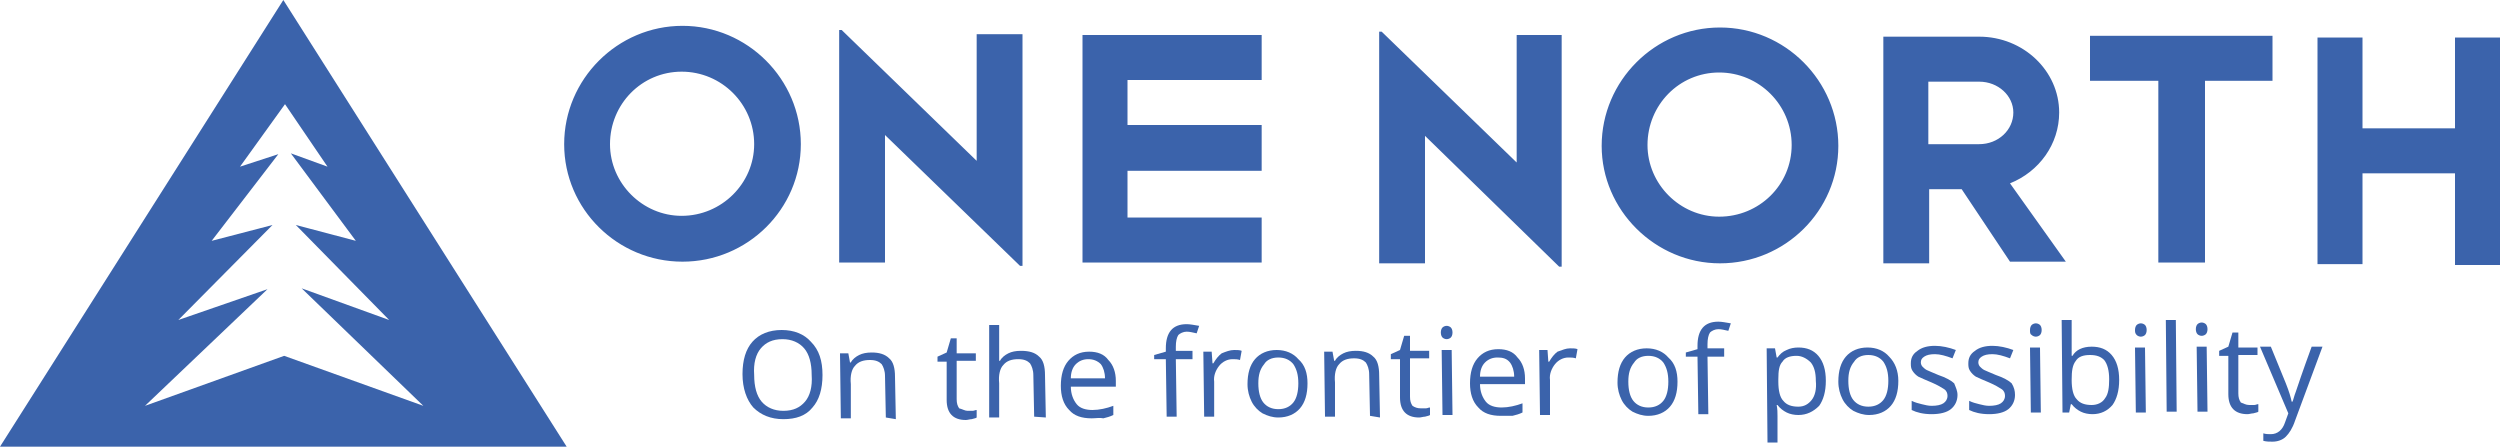 <?xml version="1.0" encoding="utf-8"?>
<!-- Generator: Adobe Illustrator 19.0.0, SVG Export Plug-In . SVG Version: 6.00 Build 0)  -->
<svg version="1.1" id="Layer_1" xmlns="http://www.w3.org/2000/svg" xmlns:xlink="http://www.w3.org/1999/xlink" x="0px" y="0px"
	 viewBox="0 0 300 53.6" style="enable-background:new 0 0 300 53.6;" xml:space="preserve">
<style type="text/css">
	.st0{fill-rule:evenodd;clip-rule:evenodd;fill:#3B63AB;}
	.st1{fill:#3B63AB;}
</style>
<g id="XMLID_52_">
	<path id="XMLID_106_" class="st0" d="M231.3,9.8h6.2c2.3,0,4.1,1.7,4.1,3.7c0,2.1-1.8,3.8-4.1,3.8l-5.9,0h-0.2V9.8z M237.5,4.4
		h-11.5v3.5v1.9v7.5v14.3h5.4h0.1v-8.9h3.9l5.8,8.7h6.7l-6.7-9.4c3.5-1.4,5.9-4.7,5.9-8.5C247.1,8.5,242.8,4.4,237.5,4.4z
		 M272.8,9.7h-8.2v21.8H259V9.7h-8.2V4.3h21.9V9.7z M300,4.5v27.3h-5.4V20.8h-11.1v10.9h-5.4V4.5h5.4v10.9h11.1V4.5H300z
		 M192.2,17.5c0-7.8,6.4-14.2,14.2-14.2c7.8,0,14.2,6.4,14.2,14.2c0,7.8-6.4,14.1-14.2,14.1C198.6,31.6,192.2,25.2,192.2,17.5z
		 M215,17.4c0-4.8-3.9-8.7-8.7-8.7c-4.8,0-8.6,3.9-8.6,8.7c0,4.7,3.9,8.6,8.6,8.6C211.1,26,215,22.2,215,17.4z M187.4,4.2v27.8h-0.3
		L171,16.3v15.3h-5.5V3.8h0.3l16.2,15.7V4.2H187.4z M135.3,9.6h16.1V4.2h-16.1H130h-0.1v27.3h0.1v0h21.4v-5.4h-16.1v-5.6h16.1V15
		h-16.1V9.6z M122.7,4.1v27.8h-0.3l-16.2-15.7v15.3h-5.5V3.6h0.3l16.2,15.7V4.1H122.7z M67.7,17.3c0-7.8,6.4-14.2,14.2-14.2
		c7.8,0,14.2,6.4,14.2,14.2c0,7.8-6.4,14.1-14.2,14.1C74.1,31.4,67.7,25.1,67.7,17.3z M90.5,17.3c0-4.8-3.9-8.7-8.7-8.7
		c-4.8,0-8.6,3.9-8.6,8.7c0,4.7,3.9,8.6,8.6,8.6C86.6,25.9,90.5,22,90.5,17.3z"/>
	<path id="XMLID_100_" class="st1" d="M90.5,45c0,1.4,0.3,2.5,0.9,3.2c0.6,0.7,1.5,1.1,2.6,1.1c1.2,0,2-0.4,2.6-1.1
		c0.6-0.7,0.9-1.8,0.8-3.2c0-1.4-0.3-2.5-0.9-3.2c-0.6-0.7-1.5-1.1-2.6-1.1c-1.2,0-2,0.4-2.6,1.1C90.7,42.5,90.4,43.6,90.5,45
		 M98.7,45c0,1.7-0.4,3-1.2,3.9c-0.8,1-2,1.4-3.5,1.4c-1.5,0-2.7-0.5-3.6-1.4c-0.8-0.9-1.3-2.3-1.3-4c0-1.7,0.4-3,1.2-3.9
		c0.8-0.9,2-1.4,3.5-1.4c1.5,0,2.7,0.5,3.5,1.4C98.3,42,98.7,43.3,98.7,45z"/>
	<path id="XMLID_36_" class="st1" d="M106.3,50.1l-0.1-5c0-0.6-0.2-1.1-0.4-1.4c-0.3-0.3-0.7-0.5-1.4-0.5c-0.8,0-1.4,0.2-1.8,0.7
		c-0.4,0.4-0.6,1.2-0.5,2.2l0,4.1l-1.2,0l-0.1-7.8l1,0l0.2,1.1l0.1,0c0.2-0.4,0.6-0.7,1-0.9c0.4-0.2,0.9-0.3,1.5-0.3
		c0.9,0,1.6,0.2,2.1,0.7c0.5,0.4,0.7,1.2,0.7,2.2l0.1,5.1L106.3,50.1z"/>
	<path id="XMLID_35_" class="st1" d="M116.1,49.3c0.2,0,0.4,0,0.6,0c0.2,0,0.3-0.1,0.5-0.1l0,0.9c-0.1,0.1-0.3,0.1-0.6,0.2
		c-0.2,0-0.5,0.1-0.7,0.1c-1.5,0-2.3-0.8-2.3-2.4l0-4.6l-1.1,0l0-0.6l1.1-0.5l0.5-1.7l0.7,0l0,1.8l2.3,0l0,0.9l-2.3,0l0,4.6
		c0,0.5,0.1,0.8,0.3,1.1C115.5,49.1,115.8,49.3,116.1,49.3"/>
	<path id="XMLID_34_" class="st1" d="M124.1,50l-0.1-5c0-0.6-0.2-1.1-0.4-1.4c-0.3-0.3-0.7-0.5-1.4-0.5c-0.8,0-1.4,0.2-1.8,0.7
		c-0.4,0.4-0.6,1.2-0.5,2.2l0,4.1l-1.2,0L118.7,39l1.2,0l0,3.3c0,0.4,0,0.7,0,1l0.1,0c0.2-0.4,0.6-0.7,1-0.9
		c0.4-0.2,0.9-0.3,1.5-0.3c1,0,1.7,0.2,2.2,0.7c0.5,0.4,0.7,1.2,0.7,2.2l0.1,5.1L124.1,50z"/>
	<path id="XMLID_94_" class="st1" d="M130.6,43.1c-0.6,0-1.1,0.2-1.5,0.6c-0.4,0.4-0.6,1-0.6,1.7l4.1,0c0-0.7-0.2-1.3-0.5-1.7
		C131.7,43.3,131.2,43.1,130.6,43.1 M131,50.2c-1.2,0-2.1-0.3-2.7-1c-0.7-0.7-1-1.7-1-2.9c0-1.3,0.3-2.3,0.9-3
		c0.6-0.7,1.4-1.1,2.5-1.1c1,0,1.8,0.3,2.3,1c0.6,0.6,0.9,1.5,0.9,2.5l0,0.7l-5.4,0c0,0.9,0.3,1.6,0.7,2.1c0.4,0.5,1.1,0.7,1.9,0.7
		c0.8,0,1.7-0.2,2.5-0.5l0,1.1c-0.4,0.2-0.8,0.3-1.2,0.4C132,50.1,131.5,50.2,131,50.2z"/>
	<path id="XMLID_31_" class="st1" d="M143.1,43.1l-2,0l0.1,6.9l-1.2,0l-0.1-6.9l-1.4,0l0-0.5l1.4-0.4l0-0.4c0-1.9,0.8-2.9,2.5-2.9
		c0.4,0,0.9,0.1,1.5,0.2l-0.3,0.9c-0.5-0.1-0.8-0.2-1.2-0.2c-0.4,0-0.8,0.2-1,0.4c-0.2,0.3-0.3,0.8-0.3,1.4l0,0.5l2,0L143.1,43.1z"
		/>
	<path id="XMLID_30_" class="st1" d="M148.1,42c0.3,0,0.7,0,0.9,0.1l-0.2,1.1c-0.3-0.1-0.6-0.1-0.9-0.1c-0.6,0-1.2,0.3-1.6,0.8
		c-0.4,0.5-0.7,1.2-0.6,1.9l0,4.2l-1.2,0l-0.1-7.8l1,0l0.1,1.4l0.1,0c0.3-0.5,0.6-0.9,1-1.2C147.1,42.2,147.6,42,148.1,42"/>
	<path id="XMLID_89_" class="st1" d="M151,46c0,1,0.2,1.8,0.6,2.3c0.4,0.5,1,0.8,1.8,0.8c0.8,0,1.4-0.3,1.8-0.8
		c0.4-0.5,0.6-1.3,0.6-2.3c0-1-0.2-1.7-0.6-2.3c-0.4-0.5-1-0.8-1.8-0.8c-0.8,0-1.4,0.3-1.7,0.8C151.2,44.3,151,45,151,46 M156.9,46
		c0,1.3-0.3,2.3-0.9,3c-0.6,0.7-1.5,1.1-2.6,1.1c-0.7,0-1.3-0.2-1.9-0.5c-0.5-0.3-1-0.8-1.3-1.4c-0.3-0.6-0.5-1.3-0.5-2.1
		c0-1.3,0.3-2.3,0.9-3c0.6-0.7,1.5-1.1,2.6-1.1c1.1,0,2,0.4,2.6,1.1C156.6,43.8,156.9,44.8,156.9,46z"/>
	<path id="XMLID_27_" class="st1" d="M164.4,49.9l-0.1-5c0-0.6-0.2-1.1-0.4-1.4c-0.3-0.3-0.7-0.5-1.4-0.5c-0.8,0-1.4,0.2-1.8,0.7
		c-0.4,0.4-0.6,1.2-0.5,2.2l0,4.1l-1.2,0l-0.1-7.8l1,0l0.2,1.1l0.1,0c0.2-0.4,0.6-0.7,1-0.9c0.4-0.2,0.9-0.3,1.5-0.3
		c0.9,0,1.6,0.2,2.1,0.7c0.5,0.4,0.7,1.2,0.7,2.2l0.1,5.1L164.4,49.9z"/>
	<path id="XMLID_26_" class="st1" d="M170.5,49c0.2,0,0.4,0,0.6,0c0.2,0,0.3-0.1,0.5-0.1l0,0.9c-0.1,0.1-0.3,0.1-0.6,0.2
		c-0.2,0-0.5,0.1-0.7,0.1c-1.5,0-2.3-0.8-2.3-2.4l0-4.6l-1.1,0l0-0.6l1.1-0.5l0.5-1.7l0.7,0l0,1.8l2.3,0l0,0.9l-2.3,0l0,4.6
		c0,0.5,0.1,0.8,0.3,1.1C169.8,48.9,170.1,49,170.5,49"/>
	<path id="XMLID_84_" class="st1" d="M172.9,39.9c0-0.3,0.1-0.5,0.2-0.6c0.1-0.1,0.3-0.2,0.5-0.2c0.2,0,0.4,0.1,0.5,0.2
		c0.1,0.1,0.2,0.3,0.2,0.6c0,0.3-0.1,0.5-0.2,0.6c-0.1,0.1-0.3,0.2-0.5,0.2c-0.2,0-0.4-0.1-0.5-0.2C173,40.4,172.9,40.2,172.9,39.9
		 M174.3,49.8l-1.2,0L173,42l1.2,0L174.3,49.8z"/>
	<path id="XMLID_81_" class="st1" d="M179.7,42.9c-0.6,0-1.1,0.2-1.5,0.6c-0.4,0.4-0.6,1-0.6,1.7l4.1,0c0-0.7-0.2-1.3-0.5-1.7
		C180.8,43,180.3,42.9,179.7,42.9 M180.1,49.9c-1.2,0-2.1-0.3-2.7-1c-0.7-0.7-1-1.7-1-2.9c0-1.3,0.3-2.3,0.9-3
		c0.6-0.7,1.4-1.1,2.5-1.1c1,0,1.8,0.3,2.3,1c0.6,0.6,0.9,1.5,0.9,2.5l0,0.7l-5.4,0c0,0.9,0.3,1.6,0.7,2.1c0.4,0.5,1.1,0.7,1.9,0.7
		c0.8,0,1.7-0.2,2.5-0.5l0,1.1c-0.4,0.2-0.8,0.3-1.2,0.4C181,49.9,180.6,49.9,180.1,49.9z"/>
	<path id="XMLID_21_" class="st1" d="M188.4,41.8c0.3,0,0.7,0,0.9,0.1l-0.2,1.1c-0.3-0.1-0.6-0.1-0.9-0.1c-0.6,0-1.2,0.3-1.6,0.8
		c-0.4,0.5-0.7,1.2-0.6,1.9l0,4.2l-1.2,0l-0.1-7.8l1,0l0.1,1.4l0.1,0c0.3-0.5,0.6-0.9,1-1.2C187.5,42,187.9,41.8,188.4,41.8"/>
	<path id="XMLID_77_" class="st1" d="M195.4,45.8c0,1,0.2,1.8,0.6,2.3c0.4,0.5,1,0.8,1.8,0.8c0.8,0,1.4-0.3,1.8-0.8
		c0.4-0.5,0.6-1.3,0.6-2.3c0-1-0.2-1.7-0.6-2.3c-0.4-0.5-1-0.8-1.8-0.8c-0.8,0-1.4,0.3-1.7,0.8C195.6,44.1,195.4,44.8,195.4,45.8
		 M201.3,45.8c0,1.3-0.3,2.3-0.9,3c-0.6,0.7-1.5,1.1-2.6,1.1c-0.7,0-1.3-0.2-1.9-0.5c-0.5-0.3-1-0.8-1.3-1.4
		c-0.3-0.6-0.5-1.3-0.5-2.1c0-1.3,0.3-2.3,0.9-3c0.6-0.7,1.5-1.1,2.6-1.1c1.1,0,2,0.4,2.6,1.1C201,43.6,201.3,44.6,201.3,45.8z"/>
	<path id="XMLID_18_" class="st1" d="M206.9,42.8l-2,0l0.1,6.9l-1.2,0l-0.1-6.9l-1.4,0l0-0.5l1.4-0.4l0-0.4c0-1.9,0.8-2.9,2.5-2.9
		c0.4,0,0.9,0.1,1.5,0.2l-0.3,0.9c-0.5-0.1-0.8-0.2-1.2-0.2c-0.4,0-0.8,0.2-1,0.4c-0.2,0.3-0.3,0.8-0.3,1.4l0,0.5l2,0L206.9,42.8z"
		/>
	<path id="XMLID_73_" class="st1" d="M215.6,42.7c-0.8,0-1.4,0.2-1.7,0.7c-0.4,0.4-0.5,1.1-0.5,2.1l0,0.3c0,1.1,0.2,1.9,0.6,2.3
		c0.4,0.5,1,0.7,1.8,0.7c0.7,0,1.2-0.3,1.6-0.8c0.4-0.5,0.6-1.3,0.5-2.3c0-1-0.2-1.7-0.6-2.2C216.8,43,216.2,42.7,215.6,42.7
		 M215.8,49.8c-0.5,0-1-0.1-1.4-0.3c-0.4-0.2-0.8-0.5-1.1-0.9l-0.1,0c0.1,0.5,0.1,0.9,0.1,1.3l0,3.2l-1.2,0l-0.1-11.3l1,0l0.2,1.1
		l0.1,0c0.3-0.4,0.6-0.7,1.1-0.9c0.4-0.2,0.9-0.3,1.4-0.3c1,0,1.8,0.3,2.4,1c0.6,0.7,0.9,1.7,0.9,3c0,1.3-0.3,2.3-0.8,3
		C217.6,49.4,216.8,49.8,215.8,49.8z"/>
	<path id="XMLID_70_" class="st1" d="M221.8,45.7c0,1,0.2,1.8,0.6,2.3c0.4,0.5,1,0.8,1.8,0.8c0.8,0,1.4-0.3,1.8-0.8
		c0.4-0.5,0.6-1.3,0.6-2.3c0-1-0.2-1.7-0.6-2.3c-0.4-0.5-1-0.8-1.8-0.8c-0.8,0-1.4,0.3-1.7,0.8C222,44,221.8,44.7,221.8,45.7
		 M227.8,45.7c0,1.3-0.3,2.3-0.9,3c-0.6,0.7-1.5,1.1-2.6,1.1c-0.7,0-1.3-0.2-1.9-0.5c-0.5-0.3-1-0.8-1.3-1.4
		c-0.3-0.6-0.5-1.3-0.5-2.1c0-1.3,0.3-2.3,0.9-3c0.6-0.7,1.5-1.1,2.6-1.1c1.1,0,2,0.4,2.6,1.1C227.4,43.5,227.8,44.5,227.8,45.7z"/>
	<path id="XMLID_13_" class="st1" d="M234.9,47.4c0,0.7-0.3,1.3-0.8,1.7c-0.5,0.4-1.3,0.6-2.3,0.6c-1,0-1.8-0.2-2.4-0.5l0-1.1
		c0.4,0.2,0.8,0.3,1.2,0.4c0.4,0.1,0.8,0.2,1.2,0.2c0.6,0,1.1-0.1,1.4-0.3c0.3-0.2,0.5-0.5,0.5-0.9c0-0.3-0.1-0.6-0.4-0.8
		c-0.3-0.2-0.8-0.5-1.5-0.8c-0.7-0.3-1.2-0.5-1.6-0.7c-0.3-0.2-0.5-0.4-0.7-0.7c-0.2-0.3-0.2-0.6-0.2-0.9c0-0.6,0.2-1.1,0.8-1.5
		c0.5-0.4,1.2-0.6,2.1-0.6c0.8,0,1.7,0.2,2.5,0.5l-0.4,1c-0.8-0.3-1.5-0.5-2.1-0.5c-0.6,0-1,0.1-1.3,0.3c-0.3,0.2-0.4,0.4-0.4,0.7
		c0,0.2,0.1,0.4,0.2,0.5c0.1,0.1,0.3,0.3,0.5,0.4c0.2,0.1,0.7,0.3,1.4,0.6c0.9,0.3,1.6,0.7,1.9,1C234.7,46.5,234.9,46.9,234.9,47.4"
		/>
	<path id="XMLID_12_" class="st1" d="M241.8,47.4c0,0.7-0.3,1.3-0.8,1.7c-0.5,0.4-1.3,0.6-2.3,0.6c-1,0-1.8-0.2-2.4-0.5l0-1.1
		c0.4,0.2,0.8,0.3,1.2,0.4c0.4,0.1,0.8,0.2,1.2,0.2c0.6,0,1.1-0.1,1.4-0.3c0.3-0.2,0.5-0.5,0.5-0.9c0-0.3-0.1-0.6-0.4-0.8
		c-0.3-0.2-0.8-0.5-1.5-0.8c-0.7-0.3-1.2-0.5-1.6-0.7c-0.3-0.2-0.5-0.4-0.7-0.7c-0.2-0.3-0.2-0.6-0.2-0.9c0-0.6,0.2-1.1,0.8-1.5
		c0.5-0.4,1.2-0.6,2.1-0.6c0.8,0,1.7,0.2,2.5,0.5l-0.4,1c-0.8-0.3-1.5-0.5-2.1-0.5c-0.6,0-1,0.1-1.3,0.3c-0.3,0.2-0.4,0.4-0.4,0.7
		c0,0.2,0.1,0.4,0.2,0.5c0.1,0.1,0.3,0.3,0.5,0.4c0.2,0.1,0.7,0.3,1.4,0.6c0.9,0.3,1.6,0.7,1.9,1C241.7,46.5,241.8,46.9,241.8,47.4"
		/>
	<path id="XMLID_65_" class="st1" d="M243.6,39.6c0-0.3,0.1-0.5,0.2-0.6c0.1-0.1,0.3-0.2,0.5-0.2c0.2,0,0.4,0.1,0.5,0.2
		c0.1,0.1,0.2,0.3,0.2,0.6c0,0.3-0.1,0.5-0.2,0.6c-0.1,0.1-0.3,0.2-0.5,0.2c-0.2,0-0.4-0.1-0.5-0.2
		C243.6,40.1,243.6,39.9,243.6,39.6 M244.9,49.5l-1.2,0l-0.1-7.8l1.2,0L244.9,49.5z"/>
	<path id="XMLID_62_" class="st1" d="M250.8,42.6c-0.8,0-1.4,0.2-1.7,0.7c-0.4,0.5-0.5,1.2-0.5,2.3c0,1.1,0.2,1.9,0.6,2.3
		c0.4,0.5,1,0.7,1.8,0.7c0.7,0,1.3-0.3,1.6-0.8c0.4-0.5,0.5-1.3,0.5-2.3c0-1-0.2-1.8-0.6-2.3C252.1,42.8,251.6,42.6,250.8,42.6
		 M251,41.6c1,0,1.8,0.3,2.4,1c0.6,0.7,0.9,1.7,0.9,3c0,1.3-0.3,2.3-0.8,3c-0.6,0.7-1.4,1.1-2.4,1.1c-0.5,0-1-0.1-1.4-0.3
		c-0.4-0.2-0.8-0.5-1.1-0.9l-0.1,0l-0.2,1l-0.8,0l-0.1-11.1l1.2,0l0,2.7c0,0.6,0,1.1,0,1.6l0.1,0C249.1,42,249.9,41.6,251,41.6z"/>
	<path id="XMLID_59_" class="st1" d="M256.2,39.6c0-0.3,0.1-0.5,0.2-0.6c0.1-0.1,0.3-0.2,0.5-0.2c0.2,0,0.4,0.1,0.5,0.2
		c0.1,0.1,0.2,0.3,0.2,0.6c0,0.3-0.1,0.5-0.2,0.6c-0.1,0.1-0.3,0.2-0.5,0.2c-0.2,0-0.4-0.1-0.5-0.2C256.2,40,256.2,39.8,256.2,39.6
		 M257.5,49.5l-1.2,0l-0.1-7.8l1.2,0L257.5,49.5z"/>
	<polygon id="XMLID_5_" class="st1" points="261.2,49.4 260,49.4 259.9,38.4 261.1,38.4 	"/>
	<path id="XMLID_55_" class="st1" d="M263.5,39.5c0-0.3,0.1-0.5,0.2-0.6c0.1-0.1,0.3-0.2,0.5-0.2c0.2,0,0.4,0.1,0.5,0.2
		c0.1,0.1,0.2,0.3,0.2,0.6c0,0.3-0.1,0.5-0.2,0.6c-0.1,0.1-0.3,0.2-0.5,0.2c-0.2,0-0.4-0.1-0.5-0.2C263.6,40,263.5,39.8,263.5,39.5
		 M264.9,49.4l-1.2,0l-0.1-7.8l1.2,0L264.9,49.4z"/>
	<path id="XMLID_2_" class="st1" d="M269.9,48.6c0.2,0,0.4,0,0.6,0c0.2,0,0.3-0.1,0.5-0.1l0,0.9c-0.1,0.1-0.3,0.1-0.6,0.2
		c-0.2,0-0.5,0.1-0.7,0.1c-1.5,0-2.3-0.8-2.3-2.4l0-4.6l-1.1,0l0-0.6l1.1-0.5l0.5-1.7l0.7,0l0,1.8l2.3,0l0,0.9l-2.3,0l0,4.6
		c0,0.5,0.1,0.8,0.3,1.1C269.2,48.4,269.5,48.6,269.9,48.6"/>
	<path id="XMLID_1_" class="st1" d="M271.2,41.6l1.3,0l1.8,4.4c0.4,1,0.6,1.7,0.7,2.2l0.1,0c0.1-0.2,0.2-0.7,0.4-1.2
		c0.2-0.6,0.8-2.4,1.9-5.4l1.3,0l-3.3,8.9c-0.3,0.9-0.7,1.5-1.1,1.9c-0.4,0.4-1,0.6-1.6,0.6c-0.4,0-0.7,0-1.1-0.1l0-0.9
		c0.3,0.1,0.6,0.1,0.9,0.1c0.8,0,1.4-0.5,1.7-1.4l0.4-1.1L271.2,41.6z"/>
</g>
<path id="XMLID_103_" class="st0" d="M50.8,48.7L36.2,34.6l10.5,3.8L35.5,27l7.2,1.9l-7.8-10.5l4.4,1.6l-5.1-7.5L28.8,20l4.6-1.5
	l-8,10.4l7.3-1.9L21.4,38.4l10.7-3.7L17.4,48.7l16.7-6L50.8,48.7z M0,53.6L34,0l34,53.6H0z"/>
</svg>
